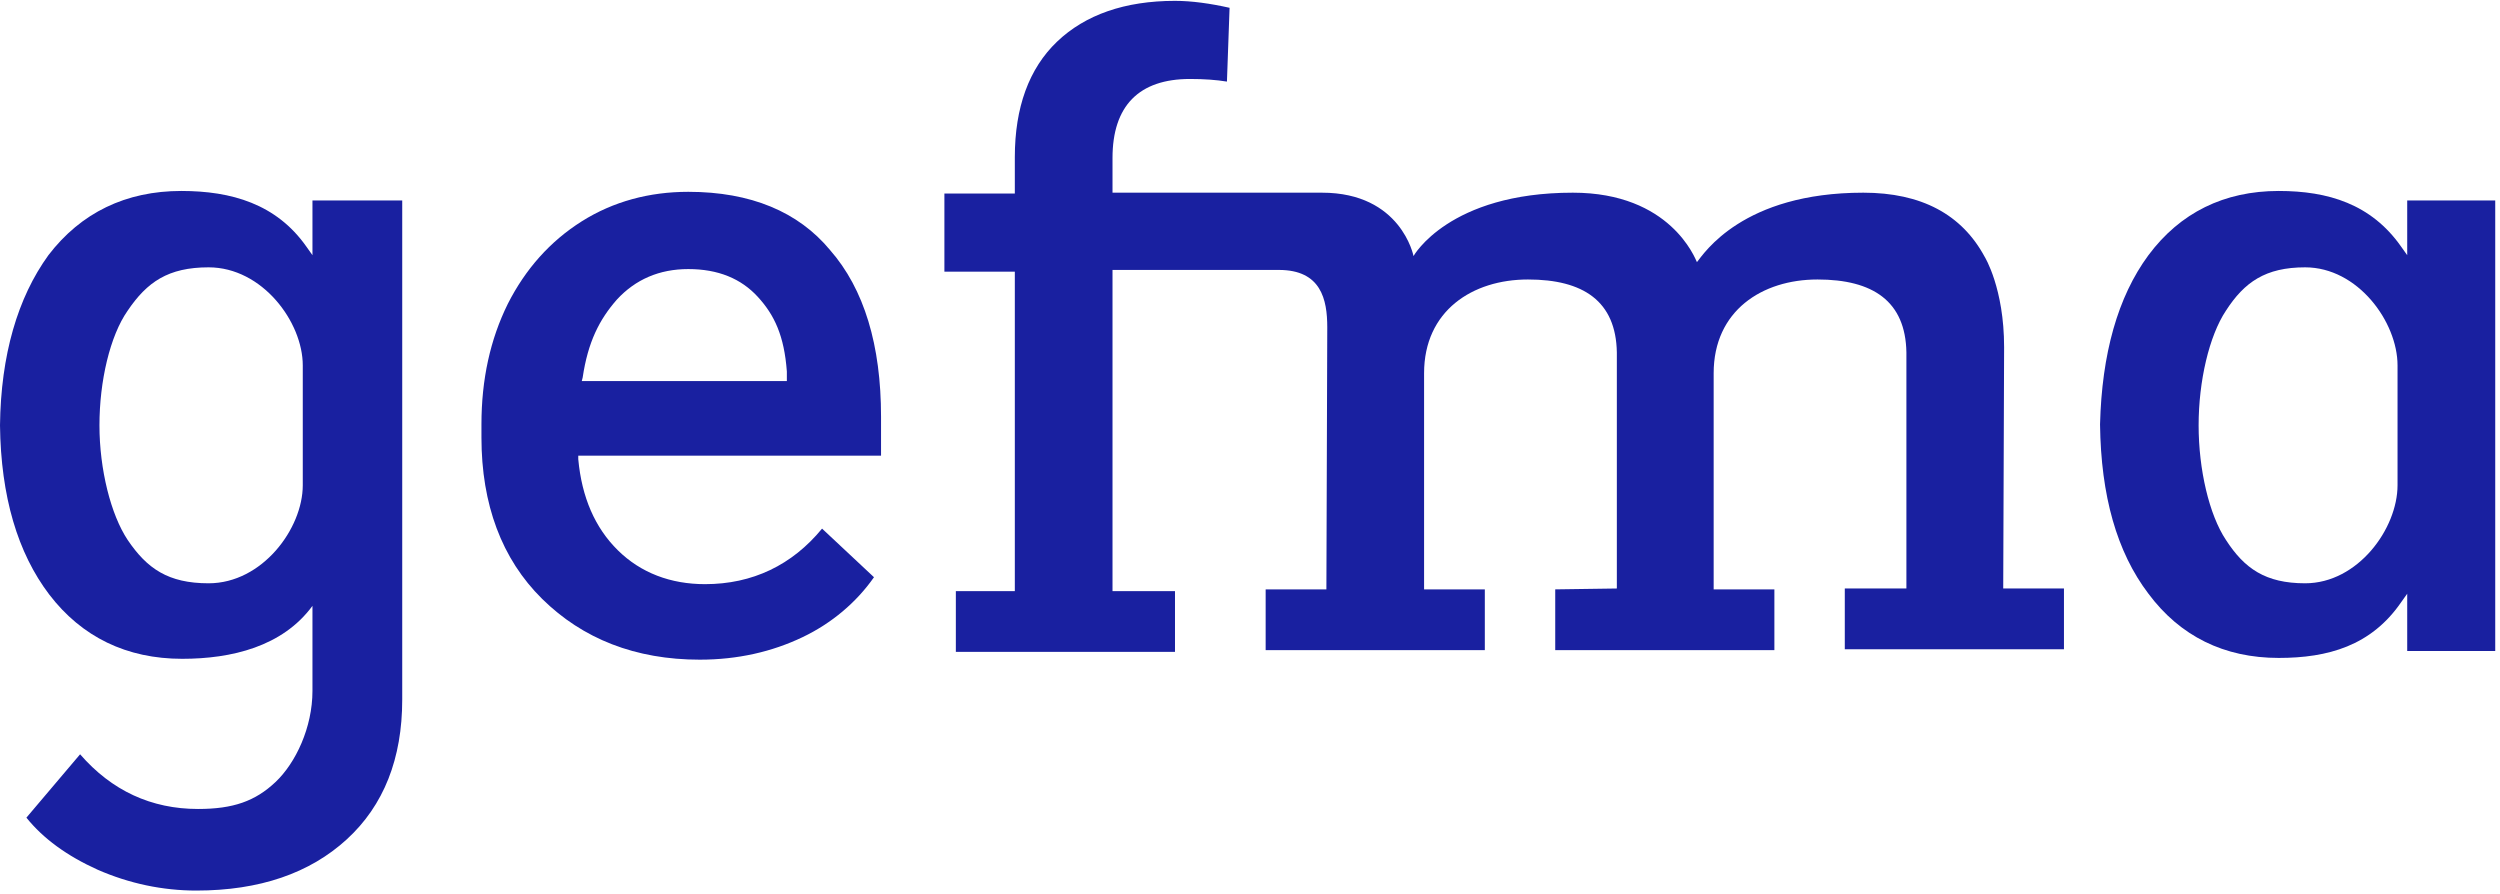 <svg width="151" height="54" xmlns="http://www.w3.org/2000/svg" xmlns:xlink="http://www.w3.org/1999/xlink" xml:space="preserve" overflow="hidden"><g transform="translate(-992 -150)"><path d="M23.959 12.058 18.612 12.058 18.612 15.361 18.245 14.837C16.462 12.268 13.788 11.482 10.8 11.482 7.497 11.482 4.823 12.792 2.884 15.361 1.049 17.93 0.052 21.39 0 25.637 0.052 29.936 1.049 33.344 2.936 35.86 4.876 38.429 7.55 39.74 10.852 39.74 13.788 39.74 16.829 39.006 18.612 36.542L18.612 41.68C18.612 43.882 17.616 46.031 16.41 47.184 15.204 48.338 13.893 48.81 11.796 48.81 9.017 48.81 6.658 47.709 4.771 45.507L1.573 49.334C2.569 50.592 3.984 51.641 5.819 52.48 7.707 53.318 9.699 53.738 11.691 53.738 15.466 53.738 18.454 52.689 20.656 50.645 22.858 48.6 23.959 45.769 23.959 42.204L23.959 32.977 23.959 32.977 23.959 25.637 23.959 12.058ZM18.035 29.254C18.035 31.876 15.623 35.179 12.425 35.179 10.014 35.179 8.755 34.287 7.602 32.557 6.606 31.037 5.924 28.311 5.924 25.637 5.924 22.963 6.553 20.237 7.602 18.716 8.755 16.986 10.014 16.095 12.425 16.095 15.623 16.095 18.035 19.398 18.035 22.019L18.035 29.254Z" fill="#1920A0" transform="matrix(1.014 0 0 1 992 150.052)"/><path d="M143.388 12.058 143.388 15.361 143.021 14.837C141.239 12.268 138.67 11.482 135.734 11.482 132.483 11.482 129.862 12.792 127.975 15.361 126.14 17.878 125.196 21.338 125.091 25.584 125.144 29.884 126.087 33.291 127.975 35.808 129.862 38.377 132.483 39.687 135.734 39.687 138.67 39.687 141.239 38.953 143.021 36.332L143.388 35.808 143.388 39.268 148.631 39.268 148.631 25.637 148.631 12.058 143.388 12.058ZM142.812 29.254C142.812 31.876 140.452 35.179 137.307 35.179 134.948 35.179 133.689 34.287 132.588 32.557 131.592 31.037 130.963 28.311 130.963 25.637 130.963 22.963 131.592 20.237 132.588 18.716 133.689 16.986 134.948 16.095 137.307 16.095 140.452 16.095 142.812 19.398 142.812 22.019L142.812 29.254Z" fill="#1920A0" transform="matrix(1.014 0 0 1 992 150.052)"/><path d="M40.998 11.534C38.691 11.534 36.542 12.111 34.654 13.316 32.767 14.522 31.299 16.2 30.25 18.297 29.202 20.447 28.678 22.858 28.678 25.584L28.678 26.371C28.678 30.408 29.884 33.711 32.295 36.122 34.707 38.534 37.852 39.792 41.68 39.792 43.934 39.792 45.979 39.32 47.814 38.429 49.544 37.59 51.012 36.332 52.06 34.812L48.967 31.876C47.184 34.078 44.825 35.231 41.994 35.231 39.95 35.231 38.167 34.55 36.804 33.186 35.441 31.823 34.654 29.988 34.445 27.682L34.445 27.472 52.48 27.472 52.48 25.113C52.48 20.814 51.483 17.406 49.439 15.047 47.551 12.74 44.72 11.534 40.998 11.534ZM46.87 22.963 34.654 22.963 34.707 22.753C35.021 20.604 35.703 19.241 36.752 18.035 37.852 16.829 39.268 16.2 40.998 16.2 42.781 16.2 44.144 16.777 45.14 17.878 46.136 18.979 46.713 20.237 46.87 22.386L46.87 22.963 46.87 22.963Z" fill="#1920A0" transform="matrix(1.014 0 0 1 992 150.052)"/><path d="M119.377 20.918C119.377 17.353 118.223 15.466 118.223 15.466 116.86 12.897 114.449 11.586 110.988 11.586 103.806 11.586 101.499 15.256 101.08 15.781 100.975 15.571 99.507 11.586 93.687 11.586 86.295 11.586 84.198 15.414 84.198 15.414 84.198 15.414 83.464 11.586 78.746 11.586L66.268 11.586 66.268 9.489C66.268 6.344 67.841 4.718 70.882 4.718 71.72 4.718 72.454 4.771 73.084 4.876L73.241 0.419C72.087 0.157 70.986 0 69.99 0 67.002 0 64.643 0.839 62.965 2.464 61.287 4.089 60.449 6.449 60.449 9.437L60.449 11.639 56.254 11.639 56.254 16.357 60.449 16.357 60.449 35.651 56.936 35.651 56.936 39.32 69.99 39.32 69.99 35.651 66.268 35.651 66.268 16.252 76.177 16.252C78.693 16.252 79.06 18.035 79.06 19.713L79.008 35.546 75.39 35.546 75.39 39.215 88.445 39.215 88.445 35.546 84.827 35.546C84.827 35.546 84.827 25.899 84.827 22.491 84.827 18.716 87.711 16.829 91.014 16.829 94.317 16.829 96.256 18.14 96.309 21.233L96.309 35.493 92.639 35.546 92.639 39.215 105.693 39.215 105.693 35.546 102.076 35.546C102.076 35.546 102.076 24.955 102.076 22.491 102.076 18.716 104.959 16.829 108.262 16.829 111.565 16.829 113.505 18.14 113.557 21.233L113.557 35.493 109.887 35.493 109.887 39.163 122.942 39.163 122.942 35.493 119.324 35.493 119.377 20.918Z" fill="#1920A0" transform="matrix(1.014 0 0 1 992 150.052)"/></g></svg>